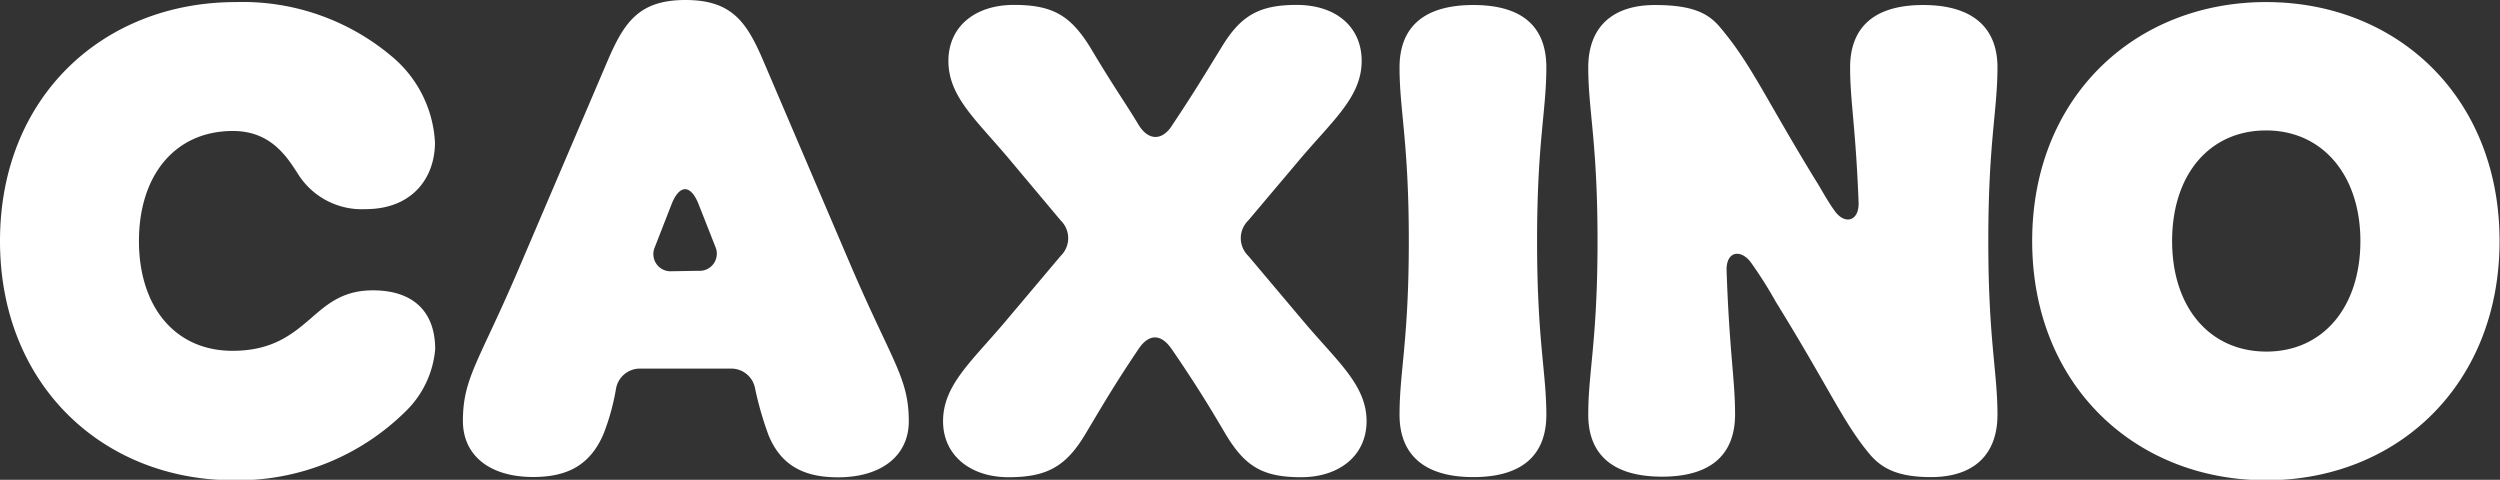<svg xmlns="http://www.w3.org/2000/svg" viewBox="0 0 229.04 43.96"><rect x="0" y="0" width="229.04" height="43.96" fill="#333333" stroke="none"/><defs><style>.cls-1{fill:#fff}</style></defs><g id="Layer_2" data-name="Layer 2"><g id="Layer_1-2" data-name="Layer 1"><path class="cls-1" d="M0 22.08C0 8.9 9.42.19 21.62.19a21.19 21.19 0 0 1 14.23 4.94 11 11 0 0 1 4 7.92c0 3.25-2.08 6.11-6.36 6.11A6.89 6.89 0 0 1 27.34 16c-1-1.55-2.47-4-6-4-5.34 0-8.61 4.1-8.61 10.08S16 32.14 21.3 32.14c3.7 0 5.52-1.55 7.21-3 1.49-1.3 2.92-2.54 5.65-2.54 3.83 0 5.71 2.08 5.71 5.39a9 9 0 0 1-2.66 5.65A21.87 21.87 0 0 1 21.43 44C9.42 44 0 35.26 0 22.08zM42.41 38.57c0-4 1.5-5.45 5.2-14.15l8.12-19C57.22 2 58.58 0 62.8 0s5.59 2 7.08 5.45l8.12 19c3.77 8.76 5.26 10.19 5.26 14.15 0 3.12-2.47 5.13-6.49 5.13-3 0-5.2-1-6.37-3.89a30.43 30.43 0 0 1-1.23-4.29A2.21 2.21 0 0 0 67 33.77h-8.35a2.22 2.22 0 0 0-2.21 1.82 20.79 20.79 0 0 1-1.17 4.22c-1.27 2.92-3.44 3.89-6.43 3.89-4.02 0-6.43-2.01-6.43-5.13zM64 24.81a1.57 1.57 0 0 0 1.56-2.15L64 18.7c-.72-1.82-1.75-1.82-2.47 0l-1.56 4a1.57 1.57 0 0 0 1.56 2.15zM124.75 5.58c0 3.32-2.67 5.46-5.78 9.16l-4.61 5.46a2.26 2.26 0 0 0 0 3.24l5.06 6c3.12 3.7 5.78 5.84 5.78 9.15 0 3.12-2.47 5.13-6 5.13s-5.13-1-6.88-3.89c-1.3-2.21-2.66-4.48-4.94-7.8-1-1.49-2.14-1.49-3.11 0-2.28 3.38-3.58 5.65-4.87 7.8-1.76 2.92-3.51 3.89-7 3.89s-6-2-6-5.13c0-3.31 2.6-5.45 5.72-9.15l5.06-6a2.26 2.26 0 0 0 0-3.24l-4.58-5.46C89.48 11 86.89 8.9 86.89 5.58c0-3.11 2.4-5.13 6-5.13s5.2 1 7 3.9c2.08 3.51 3.25 5.13 4.42 7.08.9 1.49 2.2 1.49 3.11 0 2-3 2.92-4.55 4.48-7.08 1.76-2.92 3.45-3.9 6.89-3.9 3.62 0 5.96 2.02 5.96 5.13zM128.22 38c0-4 .85-6.82.85-15.91s-.85-11.95-.85-15.91c0-3.57 2.08-5.72 6.76-5.72s6.69 2.15 6.69 5.72c0 4-.85 6.82-.85 15.91s.85 12 .85 15.91c0 3.57-2.08 5.71-6.69 5.71s-6.76-2.15-6.76-5.71zM145.51 38c0-4 .85-6.82.85-15.91s-.85-11.95-.85-15.91c0-3.57 2.08-5.72 6.11-5.72 3.5 0 4.93.78 6 2.08 2.79 3.31 4 6.24 8.63 13.83.59.91 1.11 1.95 1.82 2.93.91 1.3 2.21 1 2.21-.65-.26-7-.78-9.35-.78-12.47 0-3.57 2.08-5.72 6.69-5.72S183 2.6 183 6.17c0 4-.84 6.82-.84 15.91S183 34 183 38c0 3.57-2.08 5.71-6.1 5.71-3 0-4.48-.78-5.59-2.08-2.4-2.85-3.63-5.9-8.63-14a38.66 38.66 0 0 0-2.3-3.63c-.91-1.17-2.2-1-2.2.71.26 7.6.78 10.07.78 13.25 0 3.57-2.08 5.71-6.69 5.71s-6.76-2.11-6.76-5.67zM186.18 22.08C186.18 8.9 195.6.19 207.61.19S229 8.9 229 22.08 219.62 44 207.61 44s-21.43-8.74-21.43-21.92zm30.07 0c0-6-3.45-10.13-8.64-10.13S199 16 199 22.08s3.44 10.13 8.64 10.13 8.61-4.09 8.61-10.13z"/></g></g></svg>